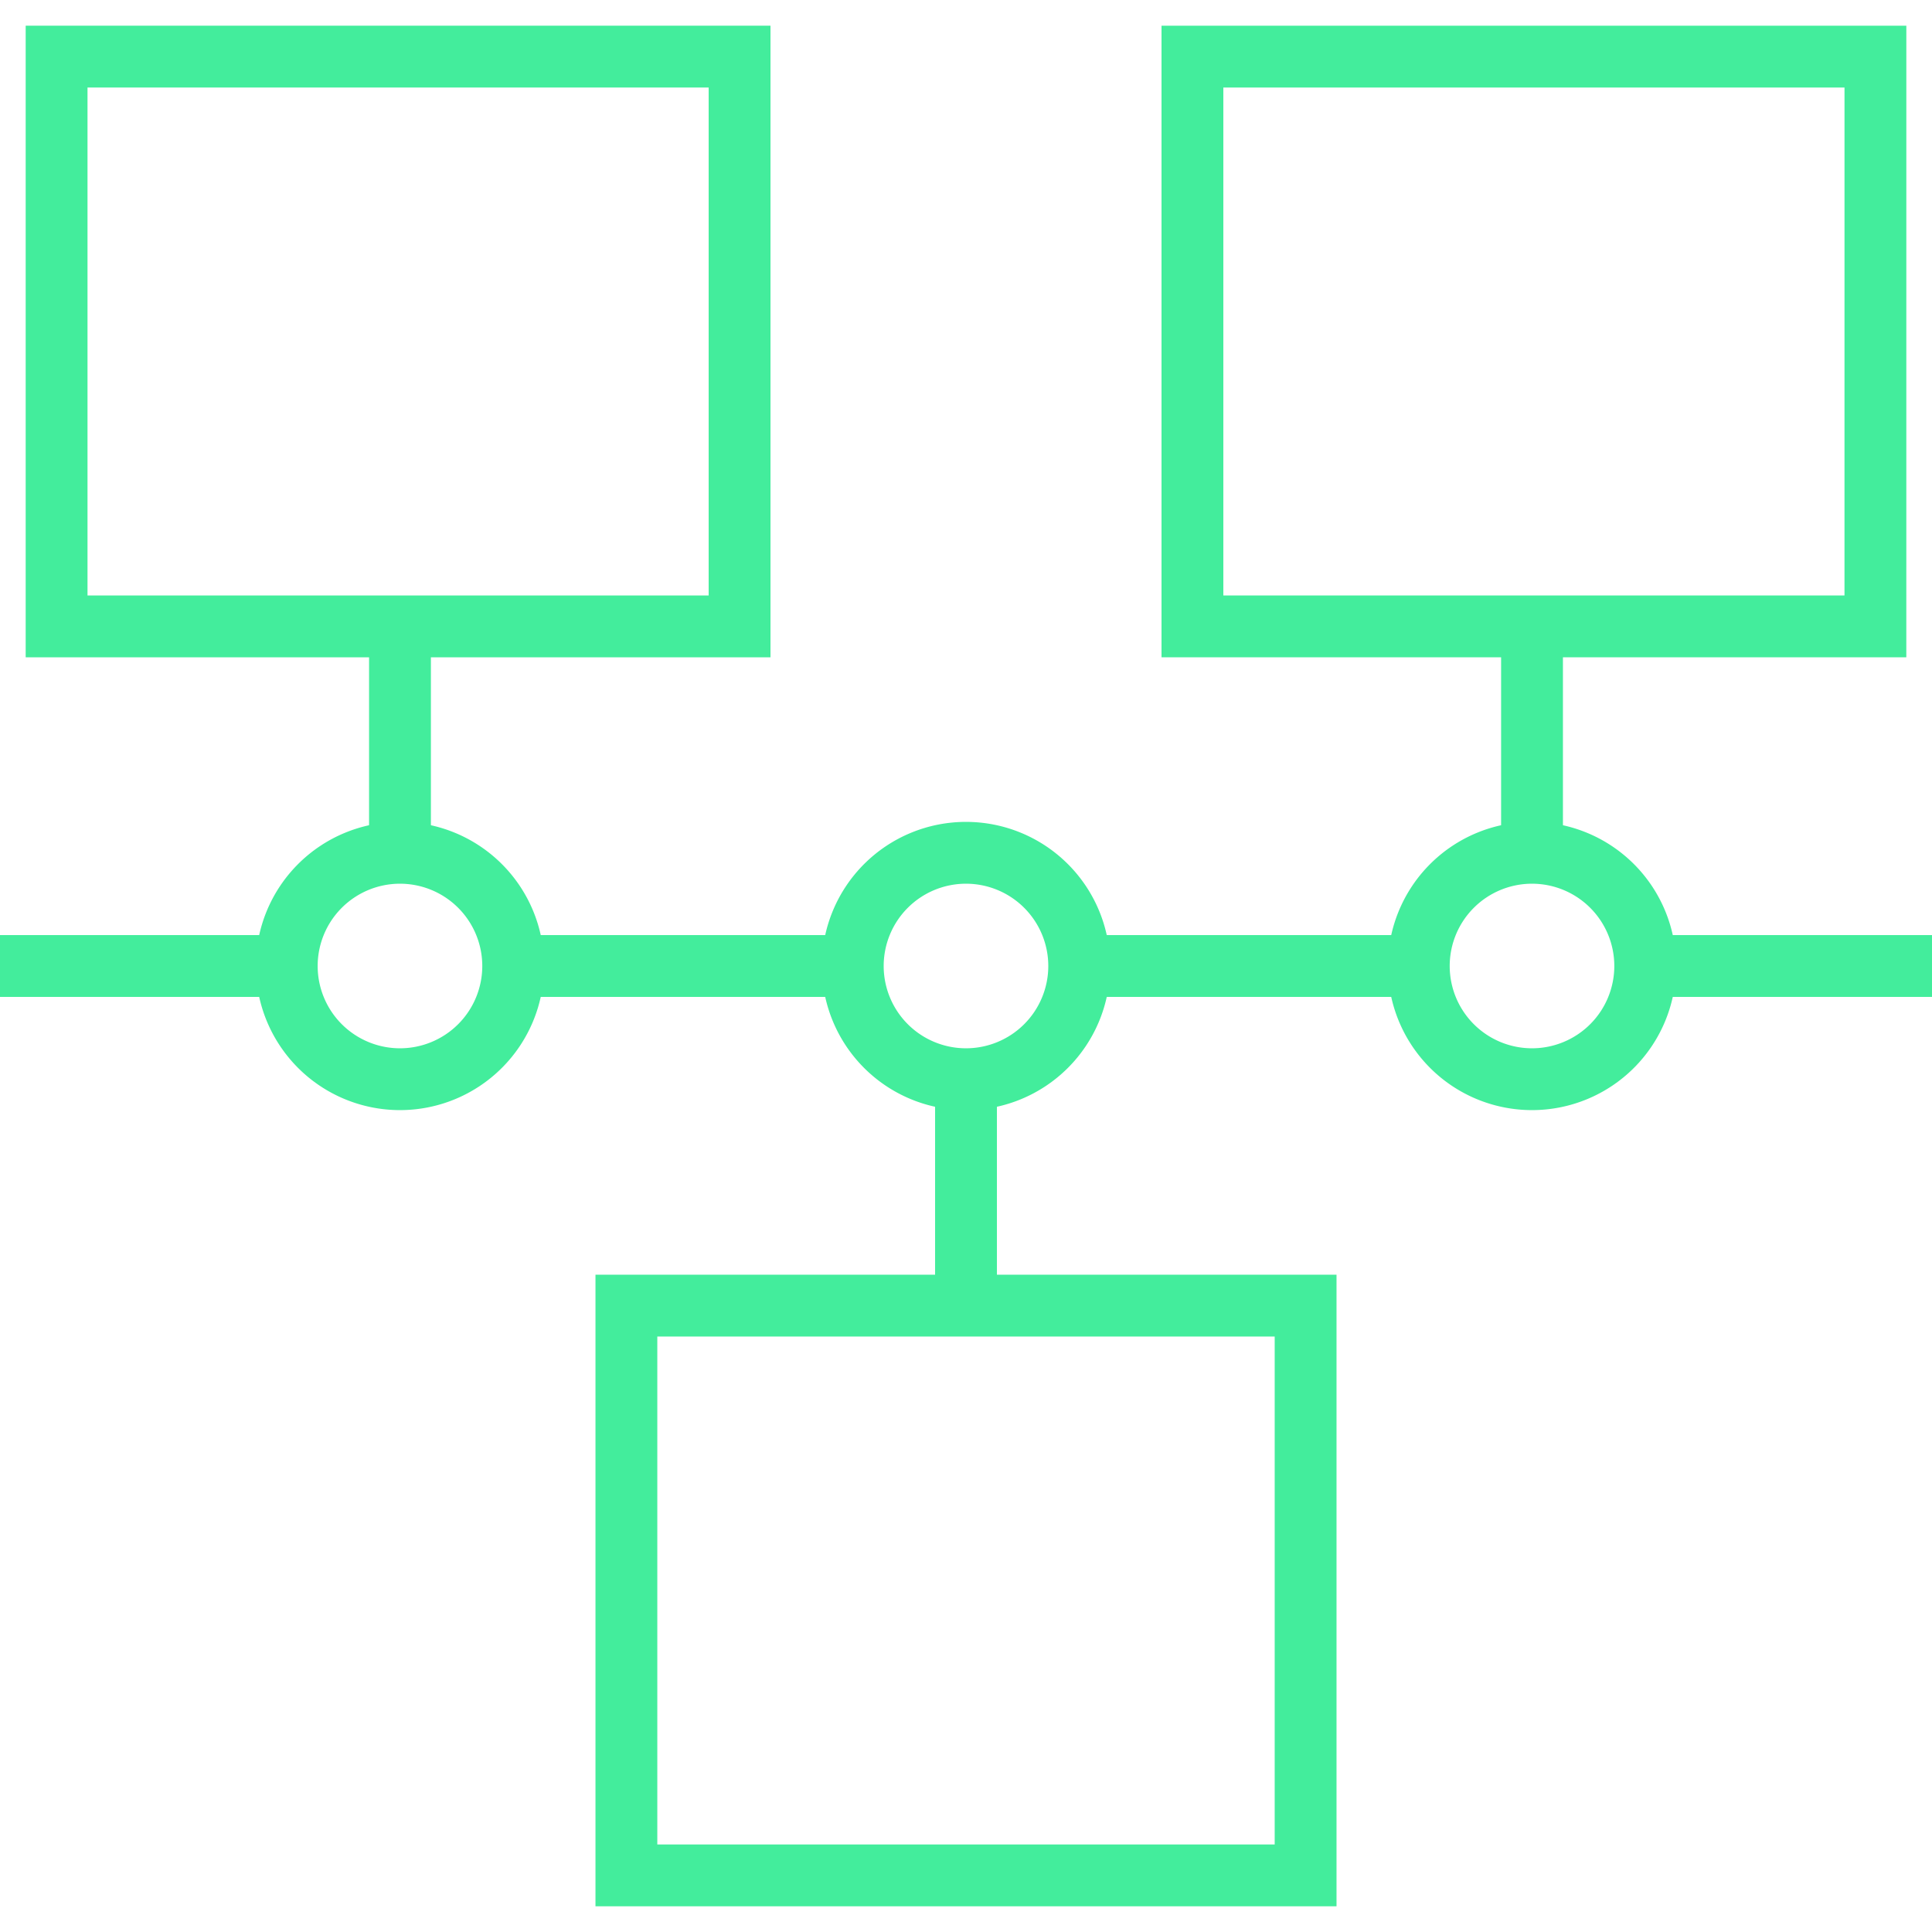 <svg xmlns="http://www.w3.org/2000/svg" xmlns:xlink="http://www.w3.org/1999/xlink" width="250" height="250" viewBox="0 0 250 250"><defs><clipPath id="clip-path"><rect id="Rectangle_75" data-name="Rectangle 75" width="250" height="250" transform="translate(9296 18051)" fill="#43ed9c"></rect></clipPath><clipPath id="clip-path-2"><path id="path2220" d="M0-250H250V0H0Z" fill="#43ed9c"></path></clipPath></defs><g id="Mask_Group_6" data-name="Mask Group 6" transform="translate(-9296 -18051)" clip-path="url(#clip-path)"><g id="g2214" transform="translate(9296 18301)"><g id="g2216"><g id="g2218" clip-path="url(#clip-path-2)"><g id="g2224" transform="translate(0 -125)"><path id="path2226" d="M0,0H37.109" fill="none" stroke="#43ed9c" stroke-miterlimit="10" stroke-width="8"></path></g></g></g><g id="g2228" transform="translate(66.406 -125)"><path id="path2230" d="M0,0H43.945" fill="none" stroke="#43ed9c" stroke-miterlimit="10" stroke-width="8"></path></g><g id="g2232" transform="translate(139.648 -125)"><path id="path2234" d="M0,0H43.945" fill="none" stroke="#43ed9c" stroke-miterlimit="10" stroke-width="8"></path></g><g id="g2236"><g id="g2238" clip-path="url(#clip-path-2)"><path id="path2244" d="M95.7-168.945H7.324v-73.73H95.7Z" fill="none" stroke="#43ed9c" stroke-miterlimit="10" stroke-width="8"></path></g></g><g id="g2246" transform="translate(51.758 -168.945)"><path id="path2248" d="M0,0V29.3" fill="none" stroke="#43ed9c" stroke-miterlimit="10" stroke-width="8"></path></g><g id="g2250"><g id="g2252" clip-path="url(#clip-path-2)"><g id="g2258" transform="translate(66.406 -125)"><path id="path2260" d="M0,0A14.649,14.649,0,0,1-14.648,14.648,14.649,14.649,0,0,1-29.3,0,14.649,14.649,0,0,1-14.648-14.648,14.649,14.649,0,0,1,0,0Z" fill="none" stroke="#43ed9c" stroke-miterlimit="10" stroke-width="8"></path></g><path id="path2262" d="M242.676-168.945H154.3v-73.73h88.379Z" fill="none" stroke="#43ed9c" stroke-miterlimit="10" stroke-width="8"></path><path id="path2264" d="M168.945-7.324H81.055v-73.73h87.891Z" fill="none" stroke="#43ed9c" stroke-miterlimit="10" stroke-width="8"></path><g id="g2266" transform="translate(198.242 -168.945)"><path id="path2268" d="M0,0V29.3" fill="none" stroke="#43ed9c" stroke-miterlimit="10" stroke-width="8"></path></g><g id="g2270" transform="translate(250 -125)"><path id="path2272" d="M0,0H-37.109" fill="none" stroke="#43ed9c" stroke-miterlimit="10" stroke-width="8"></path></g><g id="g2274" transform="translate(212.891 -125)"><path id="path2276" d="M0,0A14.649,14.649,0,0,1-14.648,14.648,14.649,14.649,0,0,1-29.3,0,14.649,14.649,0,0,1-14.648-14.648,14.649,14.649,0,0,1,0,0Z" fill="none" stroke="#43ed9c" stroke-miterlimit="10" stroke-width="8"></path></g><g id="g2278" transform="translate(139.648 -125)"><path id="path2280" d="M0,0A14.649,14.649,0,0,1-14.648,14.648,14.649,14.649,0,0,1-29.3,0,14.649,14.649,0,0,1-14.648-14.648,14.649,14.649,0,0,1,0,0Z" fill="none" stroke="#43ed9c" stroke-miterlimit="10" stroke-width="8"></path></g><g id="g2282" transform="translate(125 -110.352)"><path id="path2284" d="M0,0V29.3" fill="none" stroke="#43ed9c" stroke-miterlimit="10" stroke-width="8"></path></g></g></g></g></g></svg>